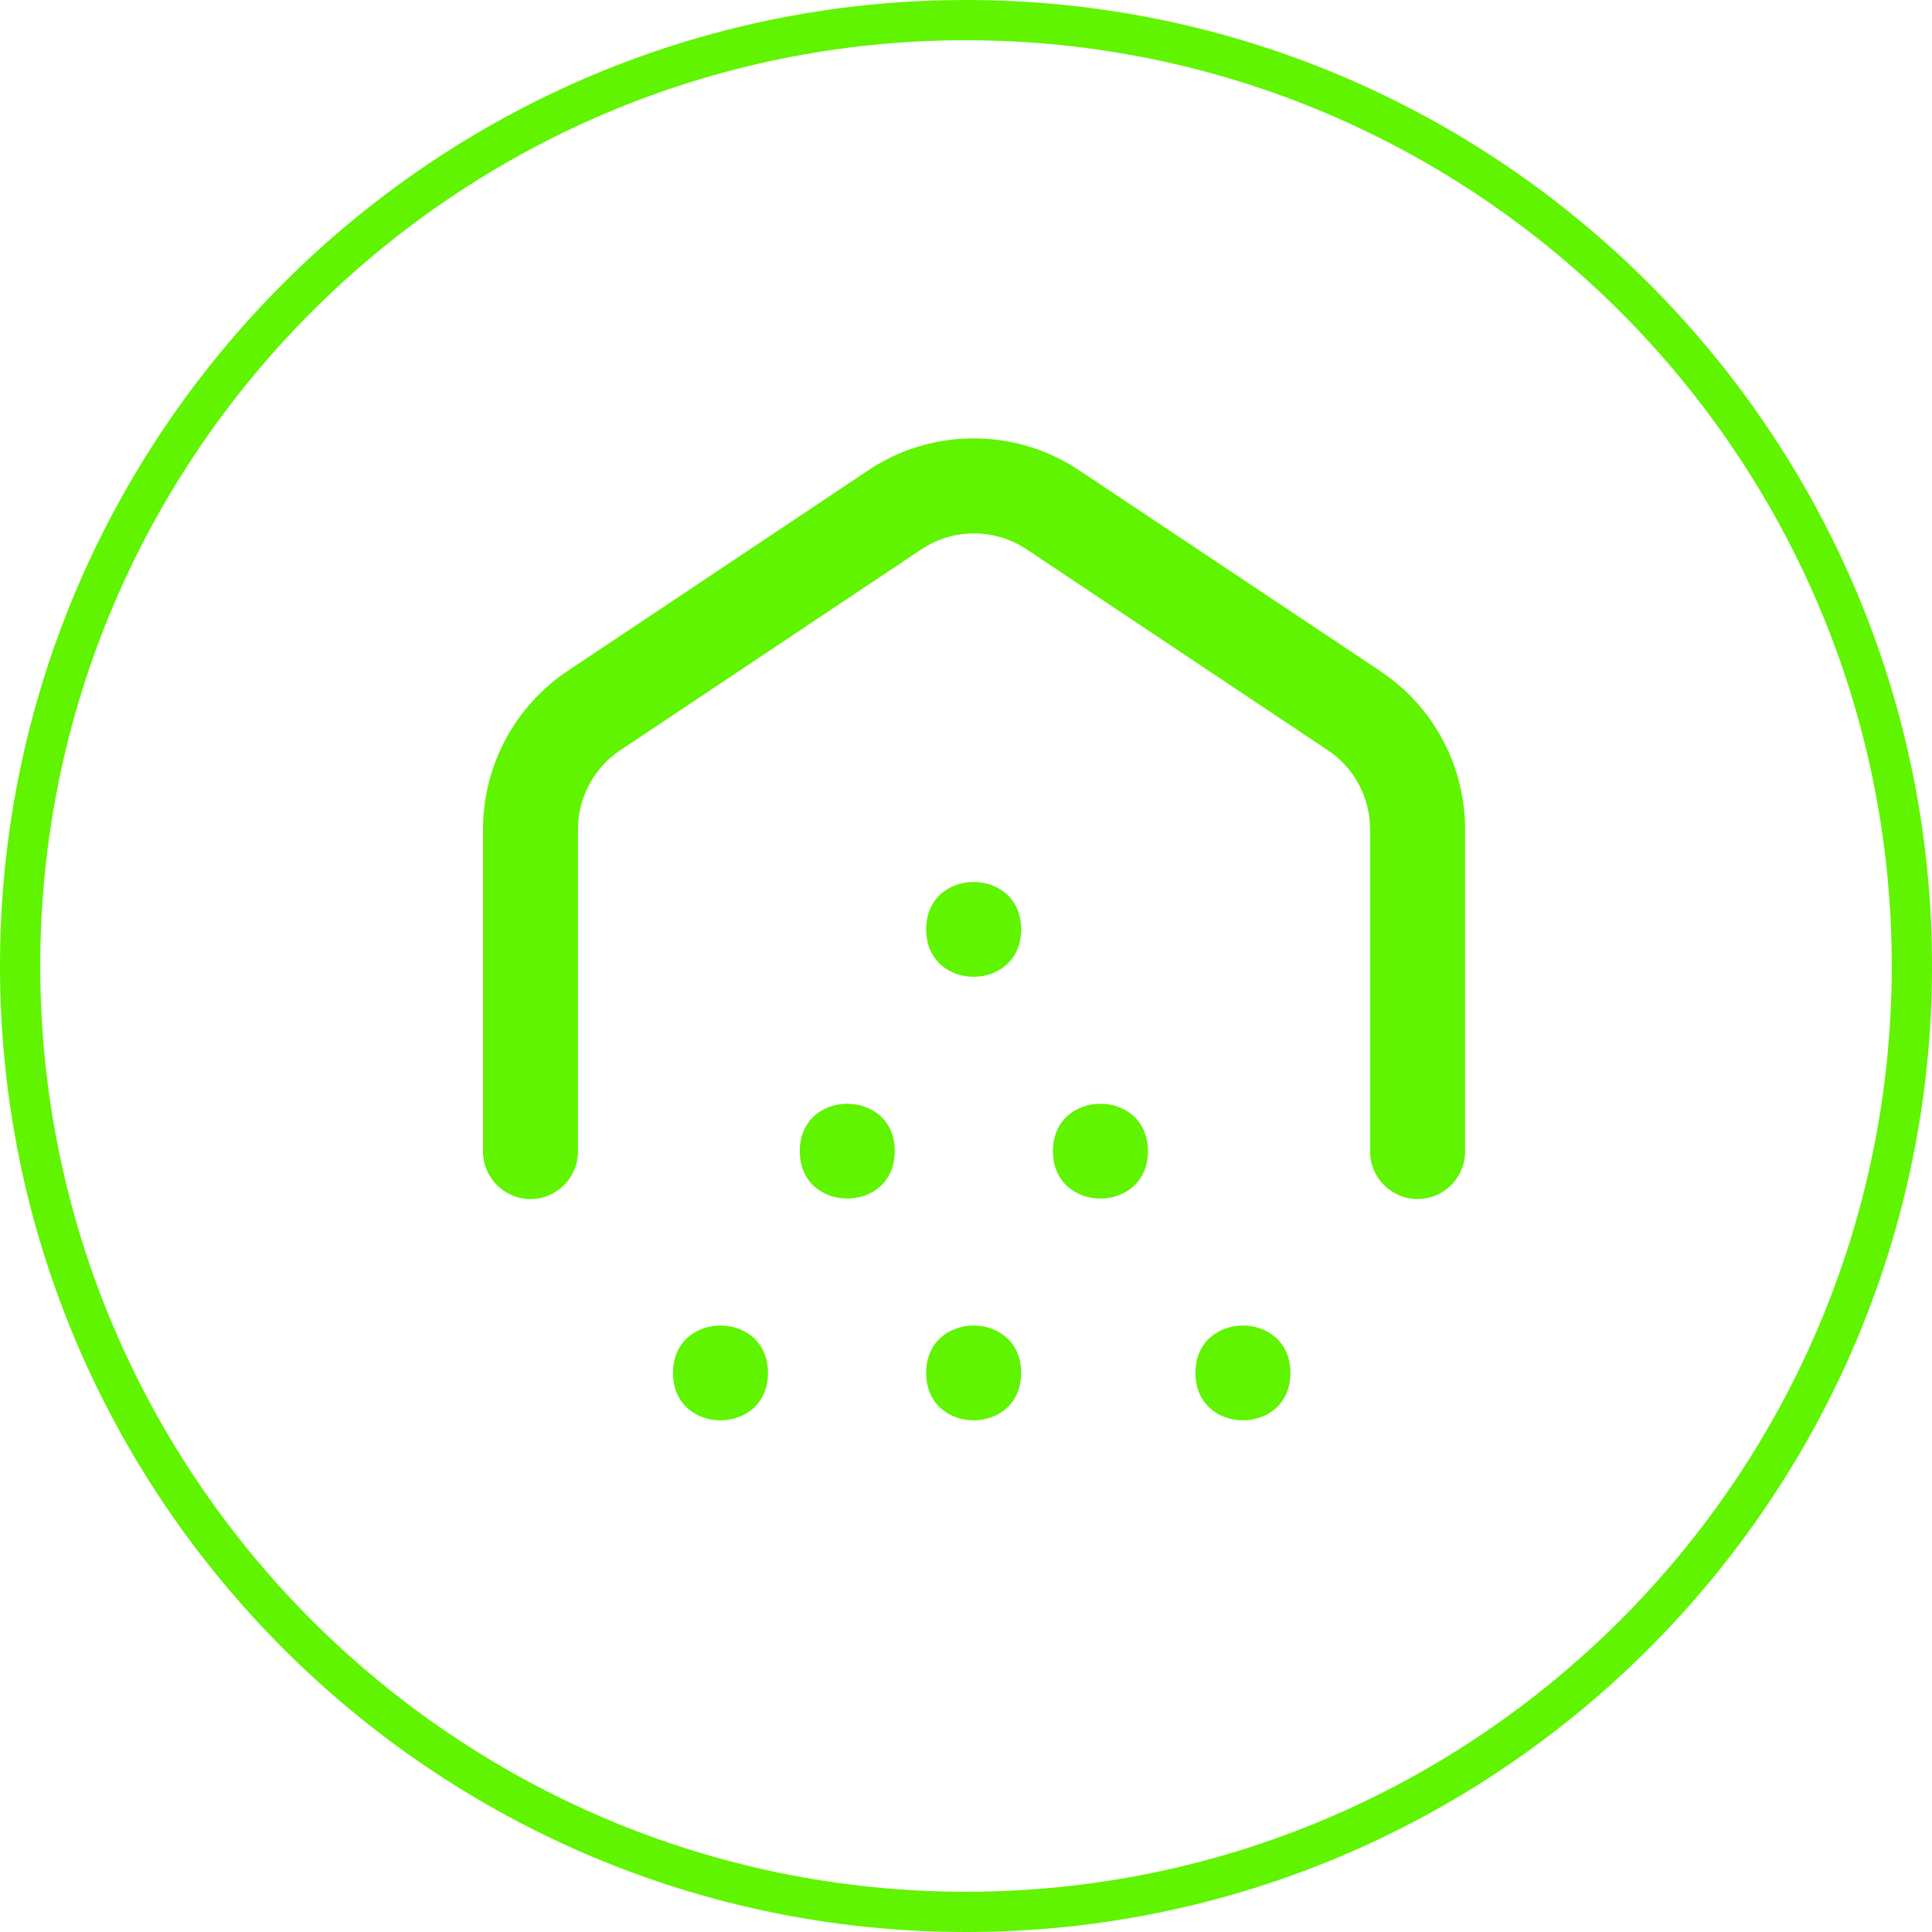 <?xml version="1.0" encoding="UTF-8"?><svg id="Layer_1" xmlns="http://www.w3.org/2000/svg" width="48" height="48" viewBox="0 0 48 48"><path d="M34.29,16.67l-7.41-4.94c-.51-.35-1.08-.6-1.68-.73-1.25-.27-2.56-.03-3.62.68l-7.48,4.99c-1.31.88-2.1,2.35-2.1,3.94v8c0,.65.53,1.18,1.18,1.18s1.18-.53,1.18-1.18v-8c0-.79.39-1.53,1.05-1.97l7.48-4.99c.79-.53,1.82-.53,2.62,0l7.48,4.99c.66.44,1.05,1.18,1.05,1.97v8c0,.65.53,1.18,1.18,1.18s1.18-.53,1.18-1.18v-8c0-1.58-.78-3.05-2.1-3.93h0Z" style="fill:#60f400;"/><path d="M19.08,34.11c0,1.57-2.36,1.57-2.36,0s2.36-1.57,2.36,0" style="fill:#60f400;"/><path d="M32.06,34.11c0,1.57-2.36,1.57-2.36,0s2.36-1.57,2.36,0" style="fill:#60f400;"/><path d="M25.37,34.11c0,1.57-2.36,1.57-2.36,0s2.36-1.57,2.36,0" style="fill:#60f400;"/><path d="M25.37,23.09c0,1.57-2.36,1.57-2.36,0s2.36-1.57,2.36,0" style="fill:#60f400;"/><path d="M22.23,28.6c0,1.57-2.36,1.57-2.36,0s2.36-1.57,2.36,0" style="fill:#60f400;"/><path d="M28.52,28.6c0,1.57-2.36,1.57-2.36,0s2.36-1.57,2.36,0" style="fill:#60f400;"/><path d="M24,48C10.77,48,0,37.23,0,24S10.77,0,24,0s24,10.77,24,24-10.77,24-24,24ZM24,1C11.32,1,1,11.32,1,24s10.32,23,23,23,23-10.32,23-23S36.68,1,24,1Z" style="fill:#60f400;"/></svg>